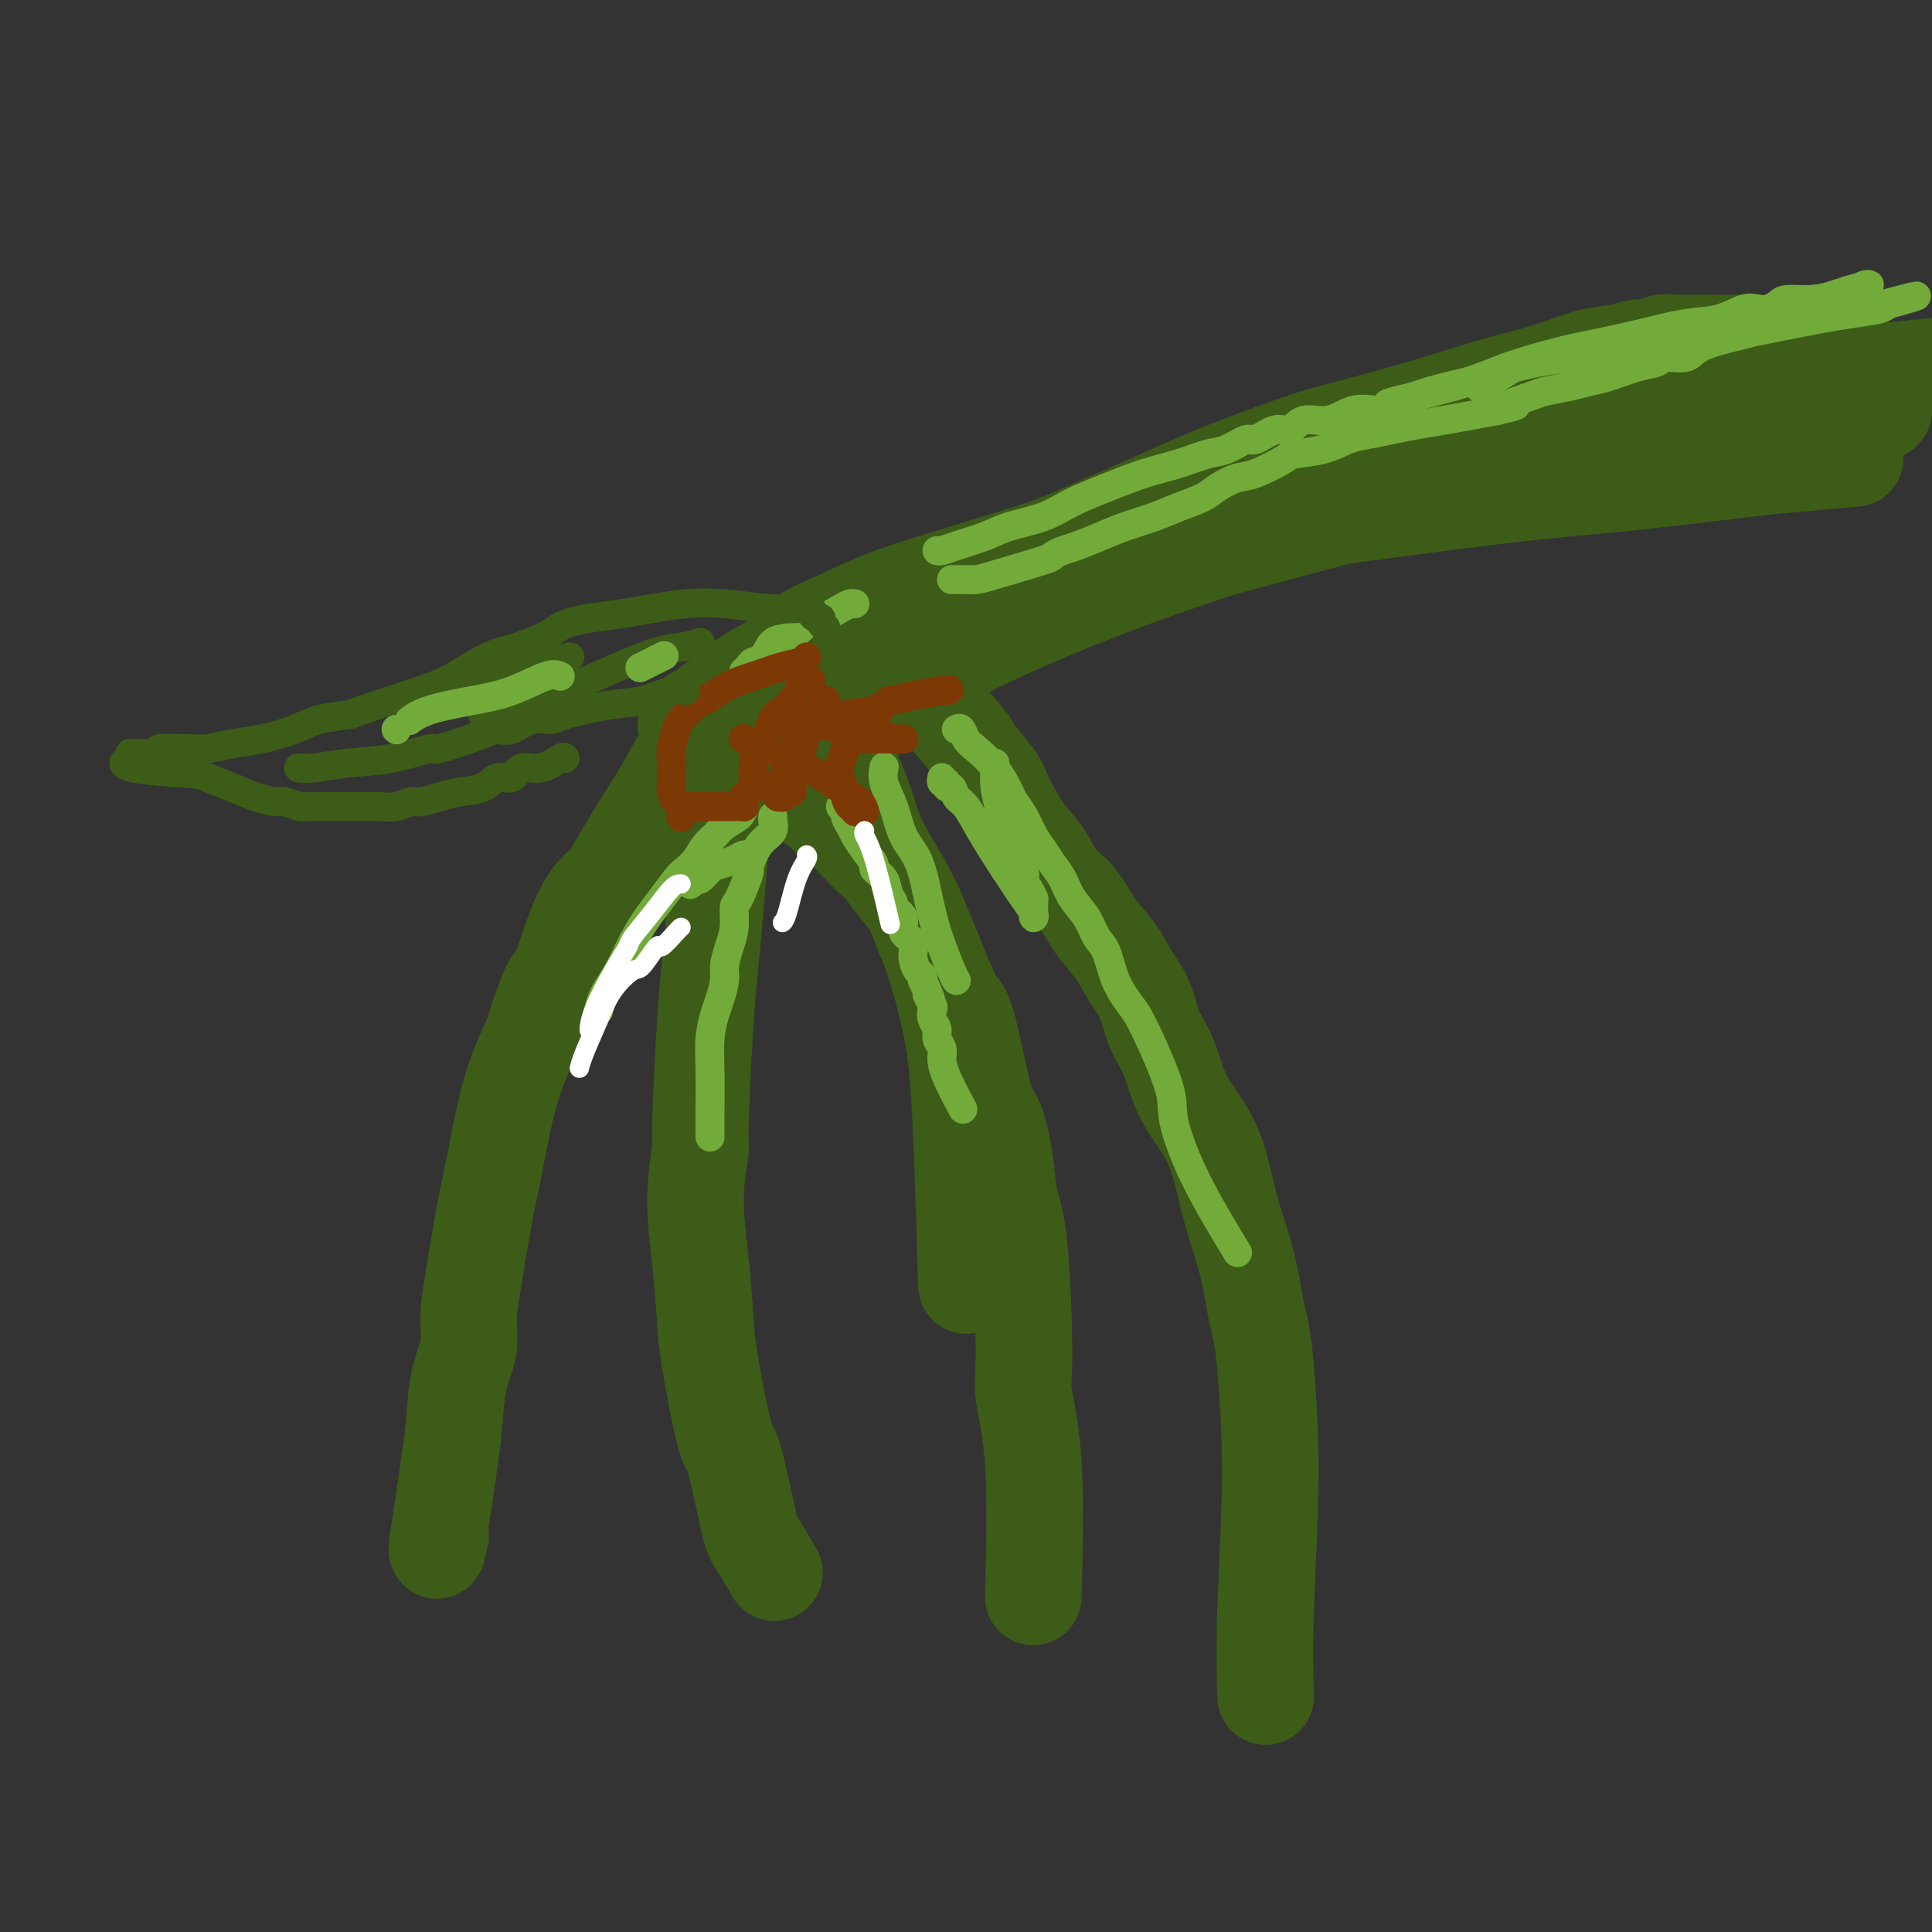 <svg viewBox='0 0 400 400' version='1.1' xmlns='http://www.w3.org/2000/svg' xmlns:xlink='http://www.w3.org/1999/xlink'><rect x="0" y="0" width="400" height="400" fill="#333333" stroke="none"/><g fill='none' stroke='#3D5C18' stroke-width='20' stroke-linecap='round' stroke-linejoin='round'><path d='M152,152c-0.124,0.036 -0.248,0.071 1,-1c1.248,-1.071 3.867,-3.249 9,-7c5.133,-3.751 12.781,-9.075 19,-13c6.219,-3.925 11.008,-6.453 21,-11c9.992,-4.547 25.186,-11.115 34,-15c8.814,-3.885 11.248,-5.089 16,-7c4.752,-1.911 11.821,-4.531 16,-6c4.179,-1.469 5.467,-1.788 10,-3c4.533,-1.212 12.312,-3.319 18,-5c5.688,-1.681 9.285,-2.938 13,-4c3.715,-1.062 7.547,-1.930 11,-3c3.453,-1.070 6.529,-2.343 9,-3c2.471,-0.657 4.339,-0.698 6,-1c1.661,-0.302 3.114,-0.866 4,-1c0.886,-0.134 1.205,0.160 2,0c0.795,-0.160 2.066,-0.776 3,-1c0.934,-0.224 1.530,-0.056 3,0c1.470,0.056 3.812,0.001 6,0c2.188,-0.001 4.220,0.052 6,0c1.780,-0.052 3.307,-0.210 5,0c1.693,0.210 3.551,0.788 5,1c1.449,0.212 2.488,0.060 3,0c0.512,-0.060 0.498,-0.026 1,0c0.502,0.026 1.520,0.046 2,0c0.480,-0.046 0.423,-0.156 0,0c-0.423,0.156 -1.211,0.578 -2,1'/><path d='M373,73c4.306,0.204 0.572,-0.285 -7,1c-7.572,1.285 -18.983,4.344 -26,6c-7.017,1.656 -9.639,1.909 -17,3c-7.361,1.091 -19.460,3.018 -30,5c-10.540,1.982 -19.521,4.017 -29,7c-9.479,2.983 -19.456,6.912 -27,10c-7.544,3.088 -12.654,5.333 -17,7c-4.346,1.667 -7.928,2.755 -12,4c-4.072,1.245 -8.633,2.648 -13,4c-4.367,1.352 -8.540,2.653 -12,4c-3.460,1.347 -6.208,2.739 -9,4c-2.792,1.261 -5.630,2.392 -8,4c-2.370,1.608 -4.274,3.693 -6,5c-1.726,1.307 -3.274,1.838 -5,3c-1.726,1.162 -3.629,2.956 -5,4c-1.371,1.044 -2.208,1.336 -3,2c-0.792,0.664 -1.537,1.698 -2,2c-0.463,0.302 -0.642,-0.129 -1,0c-0.358,0.129 -0.893,0.819 -1,1c-0.107,0.181 0.215,-0.148 0,0c-0.215,0.148 -0.968,0.774 -1,1c-0.032,0.226 0.655,0.051 1,0c0.345,-0.051 0.347,0.023 2,-1c1.653,-1.023 4.955,-3.142 10,-6c5.045,-2.858 11.832,-6.454 20,-10c8.168,-3.546 17.715,-7.043 27,-11c9.285,-3.957 18.307,-8.373 27,-12c8.693,-3.627 17.055,-6.465 25,-9c7.945,-2.535 15.472,-4.768 23,-7'/><path d='M277,94c10.779,-3.517 13.728,-4.309 18,-5c4.272,-0.691 9.869,-1.280 14,-2c4.131,-0.720 6.796,-1.569 10,-2c3.204,-0.431 6.948,-0.442 10,-1c3.052,-0.558 5.413,-1.662 8,-2c2.587,-0.338 5.401,0.091 8,0c2.599,-0.091 4.984,-0.701 7,-1c2.016,-0.299 3.664,-0.288 7,0c3.336,0.288 8.361,0.851 11,1c2.639,0.149 2.892,-0.118 4,0c1.108,0.118 3.070,0.620 5,1c1.930,0.380 3.828,0.638 5,1c1.172,0.362 1.619,0.829 2,1c0.381,0.171 0.696,0.045 1,0c0.304,-0.045 0.598,-0.009 1,0c0.402,0.009 0.911,-0.011 1,0c0.089,0.011 -0.242,0.051 0,0c0.242,-0.051 1.055,-0.193 1,0c-0.055,0.193 -0.980,0.721 -3,1c-2.020,0.279 -5.134,0.309 -10,1c-4.866,0.691 -11.483,2.041 -19,3c-7.517,0.959 -15.934,1.525 -24,3c-8.066,1.475 -15.782,3.858 -24,6c-8.218,2.142 -16.937,4.044 -25,6c-8.063,1.956 -15.471,3.968 -23,6c-7.529,2.032 -15.181,4.086 -22,6c-6.819,1.914 -12.805,3.690 -18,5c-5.195,1.310 -9.597,2.155 -14,3'/><path d='M208,125c-21.307,5.378 -11.573,2.824 -10,3c1.573,0.176 -5.013,3.082 -9,5c-3.987,1.918 -5.373,2.849 -8,4c-2.627,1.151 -6.493,2.524 -9,4c-2.507,1.476 -3.653,3.056 -5,4c-1.347,0.944 -2.893,1.254 -4,2c-1.107,0.746 -1.774,1.929 -3,3c-1.226,1.071 -3.011,2.031 -4,3c-0.989,0.969 -1.183,1.947 -2,3c-0.817,1.053 -2.259,2.181 -3,3c-0.741,0.819 -0.782,1.327 -1,2c-0.218,0.673 -0.614,1.509 -1,2c-0.386,0.491 -0.764,0.635 -1,1c-0.236,0.365 -0.331,0.950 0,1c0.331,0.050 1.088,-0.436 2,-1c0.912,-0.564 1.980,-1.207 3,-2c1.020,-0.793 1.991,-1.738 6,-4c4.009,-2.262 11.056,-5.842 18,-10c6.944,-4.158 13.785,-8.894 24,-14c10.215,-5.106 23.804,-10.583 33,-14c9.196,-3.417 14.001,-4.774 20,-7c5.999,-2.226 13.194,-5.321 17,-7c3.806,-1.679 4.225,-1.941 7,-3c2.775,-1.059 7.906,-2.914 12,-4c4.094,-1.086 7.152,-1.401 11,-2c3.848,-0.599 8.487,-1.481 12,-2c3.513,-0.519 5.900,-0.675 9,-1c3.100,-0.325 6.911,-0.818 11,-1c4.089,-0.182 8.454,-0.052 12,0c3.546,0.052 6.273,0.026 9,0'/><path d='M354,93c7.680,-0.314 6.379,-0.099 7,0c0.621,0.099 3.163,0.083 5,0c1.837,-0.083 2.968,-0.232 4,0c1.032,0.232 1.964,0.847 3,1c1.036,0.153 2.176,-0.155 3,0c0.824,0.155 1.332,0.774 2,1c0.668,0.226 1.495,0.060 2,0c0.505,-0.060 0.686,-0.013 1,0c0.314,0.013 0.759,-0.010 1,0c0.241,0.010 0.279,0.051 1,0c0.721,-0.051 2.127,-0.194 0,0c-2.127,0.194 -7.787,0.726 -11,1c-3.213,0.274 -3.978,0.291 -10,1c-6.022,0.709 -17.301,2.110 -26,3c-8.699,0.890 -14.817,1.267 -29,3c-14.183,1.733 -36.431,4.821 -46,6c-9.569,1.179 -6.458,0.450 -9,1c-2.542,0.550 -10.738,2.378 -17,4c-6.262,1.622 -10.591,3.039 -15,4c-4.409,0.961 -8.898,1.468 -12,2c-3.102,0.532 -4.819,1.090 -8,2c-3.181,0.910 -7.828,2.173 -11,3c-3.172,0.827 -4.869,1.219 -7,2c-2.131,0.781 -4.695,1.952 -7,3c-2.305,1.048 -4.351,1.975 -6,3c-1.649,1.025 -2.900,2.150 -4,3c-1.100,0.850 -2.050,1.425 -3,2'/><path d='M162,138c-3.632,2.244 -2.712,2.355 -3,3c-0.288,0.645 -1.783,1.826 -3,3c-1.217,1.174 -2.157,2.342 -3,3c-0.843,0.658 -1.588,0.807 -2,1c-0.412,0.193 -0.492,0.430 -1,1c-0.508,0.570 -1.443,1.473 -2,2c-0.557,0.527 -0.737,0.677 -1,1c-0.263,0.323 -0.609,0.818 -1,1c-0.391,0.182 -0.826,0.052 -1,0c-0.174,-0.052 -0.087,-0.026 0,0'/><path d='M162,153c5.207,-3.305 10.415,-6.610 12,-8c1.585,-1.390 -0.451,-0.865 11,-7c11.451,-6.135 36.389,-18.930 48,-25c11.611,-6.070 9.896,-5.415 11,-6c1.104,-0.585 5.026,-2.410 10,-5c4.974,-2.590 11.001,-5.944 16,-8c4.999,-2.056 8.971,-2.813 14,-4c5.029,-1.187 11.117,-2.805 17,-4c5.883,-1.195 11.563,-1.966 19,-3c7.437,-1.034 16.632,-2.330 22,-3c5.368,-0.670 6.909,-0.716 9,-1c2.091,-0.284 4.731,-0.808 6,-1c1.269,-0.192 1.166,-0.052 1,0c-0.166,0.052 -0.394,0.014 0,0c0.394,-0.014 1.412,-0.006 2,0c0.588,0.006 0.746,0.009 1,0c0.254,-0.009 0.605,-0.031 2,0c1.395,0.031 3.835,0.113 8,0c4.165,-0.113 10.054,-0.422 17,-1c6.946,-0.578 14.947,-1.425 20,-2c5.053,-0.575 7.158,-0.879 8,-1c0.842,-0.121 0.421,-0.061 0,0'/><path d='M148,150c-0.352,0.463 -0.705,0.926 -1,1c-0.295,0.074 -0.533,-0.240 -1,0c-0.467,0.240 -1.162,1.036 -2,2c-0.838,0.964 -1.819,2.098 -3,4c-1.181,1.902 -2.562,4.574 -4,7c-1.438,2.426 -2.931,4.606 -5,8c-2.069,3.394 -4.713,8.002 -6,10c-1.287,1.998 -1.218,1.388 -2,2c-0.782,0.612 -2.417,2.448 -4,6c-1.583,3.552 -3.116,8.819 -4,11c-0.884,2.181 -1.119,1.274 -2,3c-0.881,1.726 -2.406,6.084 -3,8c-0.594,1.916 -0.256,1.388 -1,3c-0.744,1.612 -2.570,5.363 -4,10c-1.430,4.637 -2.464,10.161 -3,13c-0.536,2.839 -0.572,2.995 -1,5c-0.428,2.005 -1.246,5.859 -2,10c-0.754,4.141 -1.445,8.569 -2,12c-0.555,3.431 -0.975,5.865 -1,8c-0.025,2.135 0.344,3.973 0,6c-0.344,2.027 -1.402,4.244 -2,7c-0.598,2.756 -0.738,6.050 -1,9c-0.262,2.950 -0.646,5.557 -1,8c-0.354,2.443 -0.677,4.721 -1,7'/><path d='M92,310c-2.400,15.222 -1.400,10.778 -1,9c0.400,-1.778 0.200,-0.889 0,0'/><path d='M148,165c0.429,0.458 0.858,0.917 1,2c0.142,1.083 -0.003,2.791 0,4c0.003,1.209 0.154,1.920 0,5c-0.154,3.080 -0.615,8.531 -1,13c-0.385,4.469 -0.696,7.957 -1,11c-0.304,3.043 -0.600,5.641 -1,12c-0.400,6.359 -0.902,16.479 -1,21c-0.098,4.521 0.210,3.444 0,5c-0.210,1.556 -0.936,5.746 -1,10c-0.064,4.254 0.534,8.571 1,13c0.466,4.429 0.800,8.969 1,12c0.200,3.031 0.265,4.552 1,9c0.735,4.448 2.142,11.823 3,15c0.858,3.177 1.169,2.155 2,5c0.831,2.845 2.181,9.556 3,13c0.819,3.444 1.105,3.619 2,5c0.895,1.381 2.399,3.966 3,5c0.601,1.034 0.301,0.517 0,0'/><path d='M176,153c0.000,-0.233 0.000,-0.467 0,0c-0.000,0.467 -0.001,1.634 0,2c0.001,0.366 0.002,-0.070 0,0c-0.002,0.070 -0.009,0.646 0,1c0.009,0.354 0.032,0.487 0,1c-0.032,0.513 -0.120,1.405 0,2c0.120,0.595 0.447,0.894 1,2c0.553,1.106 1.332,3.019 2,5c0.668,1.981 1.226,4.030 2,6c0.774,1.970 1.765,3.860 3,6c1.235,2.140 2.714,4.531 4,7c1.286,2.469 2.379,5.016 4,9c1.621,3.984 3.771,9.405 5,12c1.229,2.595 1.538,2.365 2,3c0.462,0.635 1.079,2.136 2,6c0.921,3.864 2.148,10.093 3,13c0.852,2.907 1.329,2.494 2,4c0.671,1.506 1.537,4.932 2,8c0.463,3.068 0.524,5.779 1,8c0.476,2.221 1.367,3.951 2,10c0.633,6.049 1.007,16.416 1,22c-0.007,5.584 -0.394,6.383 0,9c0.394,2.617 1.567,7.051 2,15c0.433,7.949 0.124,19.414 0,24c-0.124,4.586 -0.062,2.293 0,0'/><path d='M161,161c0.178,0.413 0.357,0.826 1,1c0.643,0.174 1.752,0.109 3,1c1.248,0.891 2.637,2.737 4,4c1.363,1.263 2.700,1.944 4,3c1.300,1.056 2.564,2.486 4,4c1.436,1.514 3.042,3.112 4,4c0.958,0.888 1.266,1.064 2,2c0.734,0.936 1.895,2.630 3,4c1.105,1.370 2.155,2.417 3,4c0.845,1.583 1.484,3.704 2,5c0.516,1.296 0.909,1.767 2,5c1.091,3.233 2.880,9.227 4,15c1.120,5.773 1.571,11.323 2,21c0.429,9.677 0.837,23.479 1,29c0.163,5.521 0.082,2.760 0,0'/><path d='M190,139c-0.087,0.360 -0.173,0.720 0,1c0.173,0.280 0.607,0.481 1,1c0.393,0.519 0.746,1.357 1,2c0.254,0.643 0.408,1.092 2,3c1.592,1.908 4.620,5.276 6,7c1.380,1.724 1.111,1.803 2,3c0.889,1.197 2.936,3.510 4,5c1.064,1.490 1.145,2.157 2,4c0.855,1.843 2.486,4.863 4,7c1.514,2.137 2.912,3.393 4,5c1.088,1.607 1.866,3.566 3,5c1.134,1.434 2.626,2.342 4,4c1.374,1.658 2.632,4.067 4,6c1.368,1.933 2.845,3.392 4,5c1.155,1.608 1.987,3.365 3,5c1.013,1.635 2.207,3.148 3,5c0.793,1.852 1.185,4.044 2,6c0.815,1.956 2.051,3.677 3,6c0.949,2.323 1.609,5.247 3,8c1.391,2.753 3.514,5.334 5,8c1.486,2.666 2.337,5.416 3,8c0.663,2.584 1.140,5.004 2,8c0.860,2.996 2.103,6.570 3,10c0.897,3.430 1.449,6.715 2,10'/><path d='M260,271c1.459,6.117 1.606,7.410 2,12c0.394,4.590 1.033,12.478 1,22c-0.033,9.522 -0.740,20.679 -1,29c-0.260,8.321 -0.074,13.806 0,16c0.074,2.194 0.037,1.097 0,0'/></g>
<g fill='none' stroke='#73AB3A' stroke-width='6' stroke-linecap='round' stroke-linejoin='round'><path d='M154,167c-0.131,0.669 -0.261,1.338 -1,2c-0.739,0.662 -2.085,1.319 -3,2c-0.915,0.681 -1.399,1.388 -2,2c-0.601,0.612 -1.319,1.129 -2,2c-0.681,0.871 -1.326,2.097 -2,3c-0.674,0.903 -1.377,1.481 -2,2c-0.623,0.519 -1.167,0.977 -2,2c-0.833,1.023 -1.957,2.612 -3,4c-1.043,1.388 -2.006,2.575 -3,4c-0.994,1.425 -2.018,3.086 -3,5c-0.982,1.914 -1.923,4.080 -3,6c-1.077,1.920 -2.290,3.594 -3,5c-0.710,1.406 -0.917,2.545 -1,3c-0.083,0.455 -0.041,0.228 0,0'/><path d='M160,169c-0.047,0.239 -0.094,0.478 0,1c0.094,0.522 0.328,1.326 0,2c-0.328,0.674 -1.219,1.218 -2,2c-0.781,0.782 -1.453,1.804 -2,3c-0.547,1.196 -0.969,2.567 -1,3c-0.031,0.433 0.329,-0.072 0,1c-0.329,1.072 -1.346,3.722 -2,5c-0.654,1.278 -0.945,1.184 -1,2c-0.055,0.816 0.126,2.543 0,4c-0.126,1.457 -0.558,2.643 -1,4c-0.442,1.357 -0.893,2.885 -1,4c-0.107,1.115 0.129,1.817 0,3c-0.129,1.183 -0.623,2.846 -1,4c-0.377,1.154 -0.637,1.798 -1,3c-0.363,1.202 -0.829,2.960 -1,5c-0.171,2.040 -0.046,4.361 0,7c0.046,2.639 0.012,5.595 0,8c-0.012,2.405 -0.004,4.259 0,5c0.004,0.741 0.002,0.371 0,0'/><path d='M174,167c0.448,-0.177 0.896,-0.354 1,0c0.104,0.354 -0.136,1.240 0,2c0.136,0.760 0.647,1.393 1,2c0.353,0.607 0.546,1.187 1,2c0.454,0.813 1.168,1.859 2,3c0.832,1.141 1.782,2.375 2,3c0.218,0.625 -0.298,0.639 0,1c0.298,0.361 1.408,1.068 2,2c0.592,0.932 0.664,2.088 1,3c0.336,0.912 0.935,1.581 1,2c0.065,0.419 -0.404,0.590 0,1c0.404,0.410 1.680,1.059 2,2c0.320,0.941 -0.317,2.174 0,3c0.317,0.826 1.588,1.243 2,2c0.412,0.757 -0.034,1.852 0,3c0.034,1.148 0.548,2.347 1,3c0.452,0.653 0.844,0.758 1,1c0.156,0.242 0.078,0.621 0,1'/><path d='M191,203c2.797,6.137 1.289,3.479 1,3c-0.289,-0.479 0.639,1.223 1,2c0.361,0.777 0.153,0.631 0,1c-0.153,0.369 -0.251,1.253 0,2c0.251,0.747 0.853,1.358 1,2c0.147,0.642 -0.160,1.315 0,2c0.160,0.685 0.786,1.382 1,2c0.214,0.618 0.016,1.155 0,2c-0.016,0.845 0.149,1.997 1,4c0.851,2.003 2.386,4.858 3,6c0.614,1.142 0.307,0.571 0,0'/><path d='M183,159c0.050,-0.229 0.100,-0.458 0,0c-0.100,0.458 -0.350,1.603 0,3c0.350,1.397 1.300,3.044 2,5c0.700,1.956 1.151,4.219 2,6c0.849,1.781 2.098,3.080 3,5c0.902,1.920 1.457,4.462 2,7c0.543,2.538 1.073,5.072 2,8c0.927,2.928 2.249,6.250 3,8c0.751,1.750 0.929,1.929 1,2c0.071,0.071 0.036,0.036 0,0'/><path d='M198,151c0.344,-0.188 0.688,-0.377 1,0c0.312,0.377 0.594,1.318 1,2c0.406,0.682 0.938,1.105 2,2c1.062,0.895 2.655,2.263 4,4c1.345,1.737 2.443,3.844 3,5c0.557,1.156 0.572,1.363 1,2c0.428,0.637 1.270,1.706 2,3c0.730,1.294 1.349,2.814 2,4c0.651,1.186 1.333,2.038 2,3c0.667,0.962 1.319,2.033 2,3c0.681,0.967 1.390,1.831 2,3c0.610,1.169 1.121,2.643 2,4c0.879,1.357 2.126,2.597 3,4c0.874,1.403 1.375,2.969 2,4c0.625,1.031 1.373,1.528 2,3c0.627,1.472 1.132,3.918 2,6c0.868,2.082 2.099,3.801 3,5c0.901,1.199 1.473,1.877 3,5c1.527,3.123 4.010,8.690 5,12c0.990,3.310 0.486,4.362 1,7c0.514,2.638 2.045,6.862 4,11c1.955,4.138 4.334,8.191 6,11c1.666,2.809 2.619,4.374 3,5c0.381,0.626 0.191,0.313 0,0'/><path d='M177,125c-0.304,-0.049 -0.609,-0.099 -1,0c-0.391,0.099 -0.870,0.345 -2,1c-1.130,0.655 -2.911,1.717 -4,2c-1.089,0.283 -1.485,-0.215 -2,0c-0.515,0.215 -1.150,1.143 -2,2c-0.850,0.857 -1.915,1.644 -3,2c-1.085,0.356 -2.189,0.281 -3,1c-0.811,0.719 -1.328,2.231 -2,3c-0.672,0.769 -1.500,0.794 -2,1c-0.500,0.206 -0.673,0.594 -1,1c-0.327,0.406 -0.808,0.830 -1,1c-0.192,0.170 -0.096,0.085 0,0'/></g>
<g fill='none' stroke='#7C3805' stroke-width='6' stroke-linecap='round' stroke-linejoin='round'><path d='M167,136c-0.134,0.365 -0.269,0.730 -1,1c-0.731,0.270 -2.059,0.444 -4,1c-1.941,0.556 -4.494,1.492 -6,2c-1.506,0.508 -1.964,0.587 -3,1c-1.036,0.413 -2.648,1.161 -4,2c-1.352,0.839 -2.442,1.770 -3,2c-0.558,0.230 -0.584,-0.240 -1,0c-0.416,0.240 -1.222,1.191 -2,2c-0.778,0.809 -1.529,1.476 -2,2c-0.471,0.524 -0.662,0.907 -1,2c-0.338,1.093 -0.823,2.897 -1,4c-0.177,1.103 -0.045,1.504 0,2c0.045,0.496 0.002,1.087 0,2c-0.002,0.913 0.038,2.147 0,3c-0.038,0.853 -0.154,1.325 0,2c0.154,0.675 0.577,1.552 1,2c0.423,0.448 0.845,0.467 1,1c0.155,0.533 0.044,1.581 0,2c-0.044,0.419 -0.022,0.210 0,0'/><path d='M168,141c-0.667,0.138 -1.334,0.276 -2,1c-0.666,0.724 -1.330,2.034 -2,3c-0.670,0.966 -1.346,1.588 -2,2c-0.654,0.412 -1.286,0.614 -2,2c-0.714,1.386 -1.511,3.958 -2,5c-0.489,1.042 -0.670,0.555 -1,1c-0.330,0.445 -0.810,1.821 -1,3c-0.190,1.179 -0.089,2.161 0,3c0.089,0.839 0.167,1.535 0,2c-0.167,0.465 -0.580,0.699 -1,1c-0.420,0.301 -0.847,0.669 -1,1c-0.153,0.331 -0.030,0.625 0,1c0.030,0.375 -0.032,0.833 0,1c0.032,0.167 0.158,0.045 0,0c-0.158,-0.045 -0.598,-0.012 -1,0c-0.402,0.012 -0.764,0.003 -1,0c-0.236,-0.003 -0.344,-0.001 -1,0c-0.656,0.001 -1.861,0.000 -3,0c-1.139,-0.000 -2.214,-0.000 -3,0c-0.786,0.000 -1.283,0.000 -2,0c-0.717,-0.000 -1.655,-0.000 -2,0c-0.345,0.000 -0.099,0.000 0,0c0.099,-0.000 0.049,-0.000 0,0'/><path d='M171,145c-0.222,0.402 -0.444,0.803 -1,2c-0.556,1.197 -1.445,3.189 -2,4c-0.555,0.811 -0.775,0.441 -1,1c-0.225,0.559 -0.456,2.049 -1,3c-0.544,0.951 -1.400,1.364 -2,2c-0.600,0.636 -0.944,1.494 -1,2c-0.056,0.506 0.178,0.661 0,1c-0.178,0.339 -0.766,0.860 -1,1c-0.234,0.140 -0.115,-0.103 0,0c0.115,0.103 0.226,0.553 0,1c-0.226,0.447 -0.789,0.890 -1,1c-0.211,0.110 -0.071,-0.113 0,0c0.071,0.113 0.074,0.562 0,1c-0.074,0.438 -0.226,0.865 0,1c0.226,0.135 0.830,-0.021 1,0c0.170,0.021 -0.094,0.220 0,0c0.094,-0.220 0.547,-0.859 1,-1c0.453,-0.141 0.906,0.217 1,0c0.094,-0.217 -0.171,-1.009 0,-2c0.171,-0.991 0.778,-2.181 1,-3c0.222,-0.819 0.060,-1.266 0,-2c-0.060,-0.734 -0.016,-1.753 0,-2c0.016,-0.247 0.004,0.280 0,0c-0.004,-0.280 -0.001,-1.366 0,-2c0.001,-0.634 0.001,-0.817 0,-1'/><path d='M165,152c0.095,-2.083 -0.167,-1.292 0,-1c0.167,0.292 0.762,0.083 1,0c0.238,-0.083 0.119,-0.042 0,0'/><path d='M184,145c-0.562,0.673 -1.125,1.346 -2,2c-0.875,0.654 -2.064,1.290 -3,2c-0.936,0.710 -1.620,1.493 -2,2c-0.380,0.507 -0.456,0.736 -1,2c-0.544,1.264 -1.554,3.562 -2,5c-0.446,1.438 -0.326,2.016 0,3c0.326,0.984 0.857,2.373 1,3c0.143,0.627 -0.103,0.493 0,1c0.103,0.507 0.554,1.654 1,2c0.446,0.346 0.888,-0.110 1,0c0.112,0.110 -0.105,0.786 0,1c0.105,0.214 0.534,-0.033 1,0c0.466,0.033 0.970,0.348 1,0c0.030,-0.348 -0.415,-1.358 -1,-2c-0.585,-0.642 -1.311,-0.917 -3,-2c-1.689,-1.083 -4.341,-2.973 -6,-4c-1.659,-1.027 -2.325,-1.189 -4,-2c-1.675,-0.811 -4.358,-2.270 -6,-3c-1.642,-0.730 -2.244,-0.732 -3,-1c-0.756,-0.268 -1.665,-0.803 -2,-1c-0.335,-0.197 -0.096,-0.056 0,0c0.096,0.056 0.048,0.028 0,0'/><path d='M196,143c0.630,-0.172 1.260,-0.344 -1,0c-2.260,0.344 -7.410,1.202 -10,2c-2.590,0.798 -2.621,1.534 -4,2c-1.379,0.466 -4.106,0.661 -6,1c-1.894,0.339 -2.955,0.823 -4,1c-1.045,0.177 -2.075,0.047 -3,0c-0.925,-0.047 -1.743,-0.012 -2,0c-0.257,0.012 0.049,0.001 0,0c-0.049,-0.001 -0.454,0.007 -1,0c-0.546,-0.007 -1.235,-0.031 -1,0c0.235,0.031 1.393,0.116 2,0c0.607,-0.116 0.662,-0.434 2,0c1.338,0.434 3.960,1.619 6,2c2.040,0.381 3.499,-0.041 5,0c1.501,0.041 3.044,0.547 4,1c0.956,0.453 1.323,0.853 2,1c0.677,0.147 1.663,0.039 2,0c0.337,-0.039 0.026,-0.011 0,0c-0.026,0.011 0.232,0.003 0,0c-0.232,-0.003 -0.956,-0.001 -2,0c-1.044,0.001 -2.410,0.000 -4,0c-1.590,-0.000 -3.406,-0.000 -4,0c-0.594,0.000 0.032,0.000 0,0c-0.032,-0.000 -0.724,-0.000 -1,0c-0.276,0.000 -0.138,0.000 0,0'/></g>
<g fill='none' stroke='#73AB3A' stroke-width='6' stroke-linecap='round' stroke-linejoin='round'><path d='M194,114c0.237,0.066 0.474,0.132 1,0c0.526,-0.132 1.342,-0.461 3,-1c1.658,-0.539 4.159,-1.288 6,-2c1.841,-0.712 3.022,-1.388 5,-2c1.978,-0.612 4.754,-1.161 7,-2c2.246,-0.839 3.963,-1.969 6,-3c2.037,-1.031 4.396,-1.962 7,-3c2.604,-1.038 5.454,-2.181 8,-3c2.546,-0.819 4.788,-1.313 7,-2c2.212,-0.687 4.395,-1.565 6,-2c1.605,-0.435 2.632,-0.426 4,-1c1.368,-0.574 3.078,-1.731 4,-2c0.922,-0.269 1.057,0.350 2,0c0.943,-0.350 2.695,-1.671 4,-2c1.305,-0.329 2.165,0.332 3,0c0.835,-0.332 1.647,-1.656 3,-2c1.353,-0.344 3.249,0.292 5,0c1.751,-0.292 3.357,-1.512 5,-2c1.643,-0.488 3.321,-0.244 5,0'/><path d='M197,120c0.549,-0.008 1.098,-0.015 2,0c0.902,0.015 2.156,0.053 3,0c0.844,-0.053 1.277,-0.199 4,-1c2.723,-0.801 7.736,-2.259 10,-3c2.264,-0.741 1.780,-0.765 2,-1c0.220,-0.235 1.146,-0.682 2,-1c0.854,-0.318 1.637,-0.508 3,-1c1.363,-0.492 3.306,-1.287 5,-2c1.694,-0.713 3.137,-1.345 5,-2c1.863,-0.655 4.144,-1.331 6,-2c1.856,-0.669 3.287,-1.329 5,-2c1.713,-0.671 3.707,-1.353 5,-2c1.293,-0.647 1.886,-1.259 3,-2c1.114,-0.741 2.748,-1.612 4,-2c1.252,-0.388 2.123,-0.293 4,-1c1.877,-0.707 4.759,-2.217 6,-3c1.241,-0.783 0.841,-0.840 2,-1c1.159,-0.160 3.877,-0.424 6,-1c2.123,-0.576 3.651,-1.463 5,-2c1.349,-0.537 2.519,-0.724 4,-1c1.481,-0.276 3.273,-0.641 5,-1c1.727,-0.359 3.388,-0.712 5,-1c1.612,-0.288 3.175,-0.511 6,-1c2.825,-0.489 6.913,-1.245 11,-2'/><path d='M310,85c6.987,-1.665 2.455,-0.828 2,-1c-0.455,-0.172 3.166,-1.355 5,-2c1.834,-0.645 1.880,-0.754 3,-1c1.120,-0.246 3.316,-0.629 5,-1c1.684,-0.371 2.858,-0.731 4,-1c1.142,-0.269 2.253,-0.449 4,-1c1.747,-0.551 4.131,-1.474 6,-2c1.869,-0.526 3.224,-0.656 4,-1c0.776,-0.344 0.973,-0.904 2,-1c1.027,-0.096 2.885,0.272 4,0c1.115,-0.272 1.488,-1.182 3,-2c1.512,-0.818 4.162,-1.543 6,-2c1.838,-0.457 2.864,-0.644 4,-1c1.136,-0.356 2.380,-0.879 3,-1c0.620,-0.121 0.614,0.160 1,0c0.386,-0.160 1.164,-0.761 2,-1c0.836,-0.239 1.729,-0.117 2,0c0.271,0.117 -0.081,0.228 0,0c0.081,-0.228 0.596,-0.796 1,-1c0.404,-0.204 0.696,-0.044 1,0c0.304,0.044 0.619,-0.027 1,0c0.381,0.027 0.830,0.152 2,0c1.170,-0.152 3.063,-0.580 4,-1c0.937,-0.420 0.918,-0.830 2,-1c1.082,-0.170 3.264,-0.098 4,0c0.736,0.098 0.025,0.222 0,0c-0.025,-0.222 0.637,-0.792 1,-1c0.363,-0.208 0.427,-0.056 1,0c0.573,0.056 1.654,0.015 2,0c0.346,-0.015 -0.044,-0.004 0,0c0.044,0.004 0.522,0.002 1,0'/><path d='M390,63c12.676,-3.391 4.365,-0.869 1,0c-3.365,0.869 -1.785,0.084 -1,0c0.785,-0.084 0.774,0.533 -1,1c-1.774,0.467 -5.310,0.783 -12,2c-6.690,1.217 -16.535,3.336 -21,4c-4.465,0.664 -3.552,-0.125 -6,0c-2.448,0.125 -8.257,1.165 -13,2c-4.743,0.835 -8.418,1.467 -12,2c-3.582,0.533 -7.070,0.969 -11,2c-3.930,1.031 -8.301,2.657 -13,4c-4.699,1.343 -9.725,2.402 -12,3c-2.275,0.598 -1.800,0.735 -2,1c-0.200,0.265 -1.077,0.660 -2,1c-0.923,0.340 -1.894,0.627 -3,1c-1.106,0.373 -2.348,0.832 -3,1c-0.652,0.168 -0.714,0.045 -1,0c-0.286,-0.045 -0.798,-0.010 -1,0c-0.202,0.010 -0.096,-0.003 0,0c0.096,0.003 0.180,0.021 1,0c0.820,-0.021 2.375,-0.083 5,-1c2.625,-0.917 6.322,-2.691 10,-4c3.678,-1.309 7.339,-2.155 11,-3'/><path d='M304,79c5.188,-1.761 5.659,-2.164 8,-3c2.341,-0.836 6.551,-2.107 10,-3c3.449,-0.893 6.138,-1.410 9,-2c2.862,-0.590 5.897,-1.255 9,-2c3.103,-0.745 6.273,-1.572 9,-2c2.727,-0.428 5.010,-0.457 7,-1c1.990,-0.543 3.686,-1.599 5,-2c1.314,-0.401 2.248,-0.145 3,0c0.752,0.145 1.324,0.180 2,0c0.676,-0.180 1.456,-0.574 2,-1c0.544,-0.426 0.852,-0.884 2,-1c1.148,-0.116 3.137,0.109 5,0c1.863,-0.109 3.601,-0.551 5,-1c1.399,-0.449 2.460,-0.904 3,-1c0.540,-0.096 0.559,0.168 1,0c0.441,-0.168 1.304,-0.770 2,-1c0.696,-0.230 1.225,-0.090 1,0c-0.225,0.090 -1.204,0.131 -4,1c-2.796,0.869 -7.408,2.566 -14,4c-6.592,1.434 -15.163,2.606 -22,4c-6.837,1.394 -11.942,3.012 -16,4c-4.058,0.988 -7.071,1.348 -10,2c-2.929,0.652 -5.775,1.598 -7,2c-1.225,0.402 -0.830,0.262 -2,1c-1.170,0.738 -3.906,2.354 -5,3c-1.094,0.646 -0.547,0.323 0,0'/><path d='M206,158c0.025,0.075 0.051,0.150 0,1c-0.051,0.850 -0.178,2.476 0,4c0.178,1.524 0.661,2.947 1,5c0.339,2.053 0.535,4.735 1,6c0.465,1.265 1.199,1.111 2,2c0.801,0.889 1.668,2.820 2,4c0.332,1.180 0.127,1.608 0,2c-0.127,0.392 -0.178,0.749 0,1c0.178,0.251 0.584,0.397 1,1c0.416,0.603 0.844,1.663 1,2c0.156,0.337 0.042,-0.051 0,0c-0.042,0.051 -0.012,0.540 0,1c0.012,0.460 0.004,0.892 0,1c-0.004,0.108 -0.006,-0.107 0,0c0.006,0.107 0.018,0.537 0,1c-0.018,0.463 -0.067,0.959 0,1c0.067,0.041 0.249,-0.374 0,-1c-0.249,-0.626 -0.928,-1.465 -2,-3c-1.072,-1.535 -2.536,-3.768 -4,-6'/><path d='M208,180c-1.908,-2.924 -3.678,-5.735 -5,-8c-1.322,-2.265 -2.196,-3.984 -3,-5c-0.804,-1.016 -1.540,-1.329 -2,-2c-0.460,-0.671 -0.645,-1.700 -1,-2c-0.355,-0.300 -0.880,0.130 -1,0c-0.120,-0.130 0.164,-0.818 0,-1c-0.164,-0.182 -0.775,0.143 -1,0c-0.225,-0.143 -0.064,-0.755 0,-1c0.064,-0.245 0.032,-0.122 0,0'/><path d='M156,177c-0.698,-0.087 -1.395,-0.173 -2,0c-0.605,0.173 -1.117,0.606 -2,1c-0.883,0.394 -2.135,0.750 -3,1c-0.865,0.250 -1.342,0.393 -2,1c-0.658,0.607 -1.496,1.678 -2,2c-0.504,0.322 -0.674,-0.106 -1,0c-0.326,0.106 -0.807,0.744 -1,1c-0.193,0.256 -0.096,0.128 0,0'/></g>
<g fill='none' stroke='#3D5C18' stroke-width='6' stroke-linecap='round' stroke-linejoin='round'><path d='M171,130c-0.444,-0.303 -0.889,-0.607 -1,-1c-0.111,-0.393 0.111,-0.876 0,-1c-0.111,-0.124 -0.555,0.110 -1,0c-0.445,-0.110 -0.891,-0.564 -1,-1c-0.109,-0.436 0.119,-0.852 0,-1c-0.119,-0.148 -0.585,-0.026 -1,0c-0.415,0.026 -0.781,-0.043 -2,0c-1.219,0.043 -3.293,0.196 -6,0c-2.707,-0.196 -6.049,-0.743 -9,-1c-2.951,-0.257 -5.513,-0.223 -8,0c-2.487,0.223 -4.900,0.637 -7,1c-2.100,0.363 -3.886,0.675 -6,1c-2.114,0.325 -4.557,0.662 -7,1'/><path d='M122,128c-5.790,0.979 -6.266,1.926 -8,3c-1.734,1.074 -4.725,2.274 -7,3c-2.275,0.726 -3.834,0.979 -6,2c-2.166,1.021 -4.939,2.812 -7,4c-2.061,1.188 -3.409,1.774 -7,3c-3.591,1.226 -9.425,3.092 -12,4c-2.575,0.908 -1.892,0.859 -3,1c-1.108,0.141 -4.007,0.472 -6,1c-1.993,0.528 -3.079,1.252 -5,2c-1.921,0.748 -4.677,1.521 -7,2c-2.323,0.479 -4.212,0.663 -6,1c-1.788,0.337 -3.473,0.826 -5,1c-1.527,0.174 -2.895,0.033 -4,0c-1.105,-0.033 -1.945,0.044 -3,0c-1.055,-0.044 -2.324,-0.208 -3,0c-0.676,0.208 -0.758,0.788 -1,1c-0.242,0.212 -0.643,0.057 -1,0c-0.357,-0.057 -0.670,-0.016 -1,0c-0.330,0.016 -0.677,0.007 -1,0c-0.323,-0.007 -0.623,-0.012 -1,0c-0.377,0.012 -0.832,0.042 -1,0c-0.168,-0.042 -0.048,-0.155 0,0c0.048,0.155 0.024,0.577 0,1'/><path d='M27,157c-4.997,2.036 5.011,2.627 10,3c4.989,0.373 4.960,0.530 6,1c1.040,0.470 3.150,1.254 5,2c1.850,0.746 3.440,1.454 5,2c1.560,0.546 3.092,0.931 4,1c0.908,0.069 1.194,-0.178 2,0c0.806,0.178 2.133,0.780 3,1c0.867,0.220 1.273,0.059 2,0c0.727,-0.059 1.776,-0.016 3,0c1.224,0.016 2.624,0.005 4,0c1.376,-0.005 2.729,-0.005 4,0c1.271,0.005 2.460,0.016 3,0c0.540,-0.016 0.430,-0.060 1,0c0.570,0.060 1.820,0.223 3,0c1.180,-0.223 2.291,-0.832 3,-1c0.709,-0.168 1.018,0.104 2,0c0.982,-0.104 2.637,-0.586 4,-1c1.363,-0.414 2.432,-0.760 4,-1c1.568,-0.240 3.633,-0.374 5,-1c1.367,-0.626 2.037,-1.745 3,-2c0.963,-0.255 2.220,0.352 3,0c0.780,-0.352 1.085,-1.663 2,-2c0.915,-0.337 2.441,0.302 4,0c1.559,-0.302 3.150,-1.543 4,-2c0.850,-0.457 0.957,-0.131 1,0c0.043,0.131 0.021,0.065 0,0'/><path d='M142,143c-0.732,-0.210 -1.465,-0.420 -3,0c-1.535,0.420 -3.873,1.469 -6,2c-2.127,0.531 -4.042,0.542 -7,1c-2.958,0.458 -6.957,1.362 -9,2c-2.043,0.638 -2.129,1.009 -3,1c-0.871,-0.009 -2.526,-0.397 -4,0c-1.474,0.397 -2.767,1.579 -4,2c-1.233,0.421 -2.406,0.081 -3,0c-0.594,-0.081 -0.610,0.096 -3,1c-2.390,0.904 -7.154,2.533 -9,3c-1.846,0.467 -0.775,-0.229 -2,0c-1.225,0.229 -4.745,1.382 -8,2c-3.255,0.618 -6.244,0.702 -9,1c-2.756,0.298 -5.281,0.811 -7,1c-1.719,0.189 -2.634,0.054 -3,0c-0.366,-0.054 -0.183,-0.027 0,0'/><path d='M145,133c-1.240,0.396 -2.480,0.792 -4,1c-1.520,0.208 -3.322,0.227 -8,2c-4.678,1.773 -12.234,5.298 -16,7c-3.766,1.702 -3.741,1.580 -6,2c-2.259,0.420 -6.800,1.382 -9,2c-2.200,0.618 -2.057,0.891 -2,1c0.057,0.109 0.029,0.055 0,0'/><path d='M118,136c-0.829,0.196 -1.659,0.392 -4,1c-2.341,0.608 -6.195,1.627 -10,3c-3.805,1.373 -7.563,3.100 -10,4c-2.437,0.900 -3.553,0.971 -4,1c-0.447,0.029 -0.223,0.014 0,0'/></g>
<g fill='none' stroke='#73AB3A' stroke-width='6' stroke-linecap='round' stroke-linejoin='round'><path d='M137,136c0.444,-0.222 0.889,-0.444 0,0c-0.889,0.444 -3.111,1.556 -4,2c-0.889,0.444 -0.444,0.222 0,0'/><path d='M82,151c0.000,0.000 0.100,0.100 0.1,0.1'/><path d='M116,140c-0.653,-0.291 -1.307,-0.582 -3,0c-1.693,0.582 -4.426,2.037 -7,3c-2.574,0.963 -4.989,1.433 -8,2c-3.011,0.567 -6.618,1.229 -9,2c-2.382,0.771 -3.538,1.649 -4,2c-0.462,0.351 -0.231,0.176 0,0'/></g>
<g fill='none' stroke='#FFFFFF' stroke-width='4' stroke-linecap='round' stroke-linejoin='round'><path d='M141,192c-0.091,0.051 -0.182,0.102 -1,1c-0.818,0.898 -2.361,2.644 -3,3c-0.639,0.356 -0.372,-0.677 -1,0c-0.628,0.677 -2.150,3.062 -3,4c-0.850,0.938 -1.026,0.427 -2,1c-0.974,0.573 -2.744,2.231 -4,4c-1.256,1.769 -1.996,3.649 -3,6c-1.004,2.351 -2.270,5.171 -3,7c-0.730,1.829 -0.923,2.665 -1,3c-0.077,0.335 -0.039,0.167 0,0'/><path d='M141,183c-0.510,-0.001 -1.020,-0.003 -2,1c-0.980,1.003 -2.431,3.009 -4,5c-1.569,1.991 -3.258,3.966 -4,5c-0.742,1.034 -0.539,1.125 -1,2c-0.461,0.875 -1.588,2.534 -3,5c-1.412,2.466 -3.111,5.741 -4,8c-0.889,2.259 -0.968,3.503 -1,4c-0.032,0.497 -0.016,0.249 0,0'/><path d='M167,177c0.174,0.166 0.348,0.332 0,1c-0.348,0.668 -1.217,1.839 -2,4c-0.783,2.161 -1.480,5.313 -2,7c-0.520,1.687 -0.863,1.911 -1,2c-0.137,0.089 -0.069,0.045 0,0'/><path d='M179,172c-0.137,0.214 -0.274,0.429 0,1c0.274,0.571 0.958,1.500 2,5c1.042,3.500 2.440,9.571 3,12c0.560,2.429 0.280,1.214 0,0'/></g>
</svg>